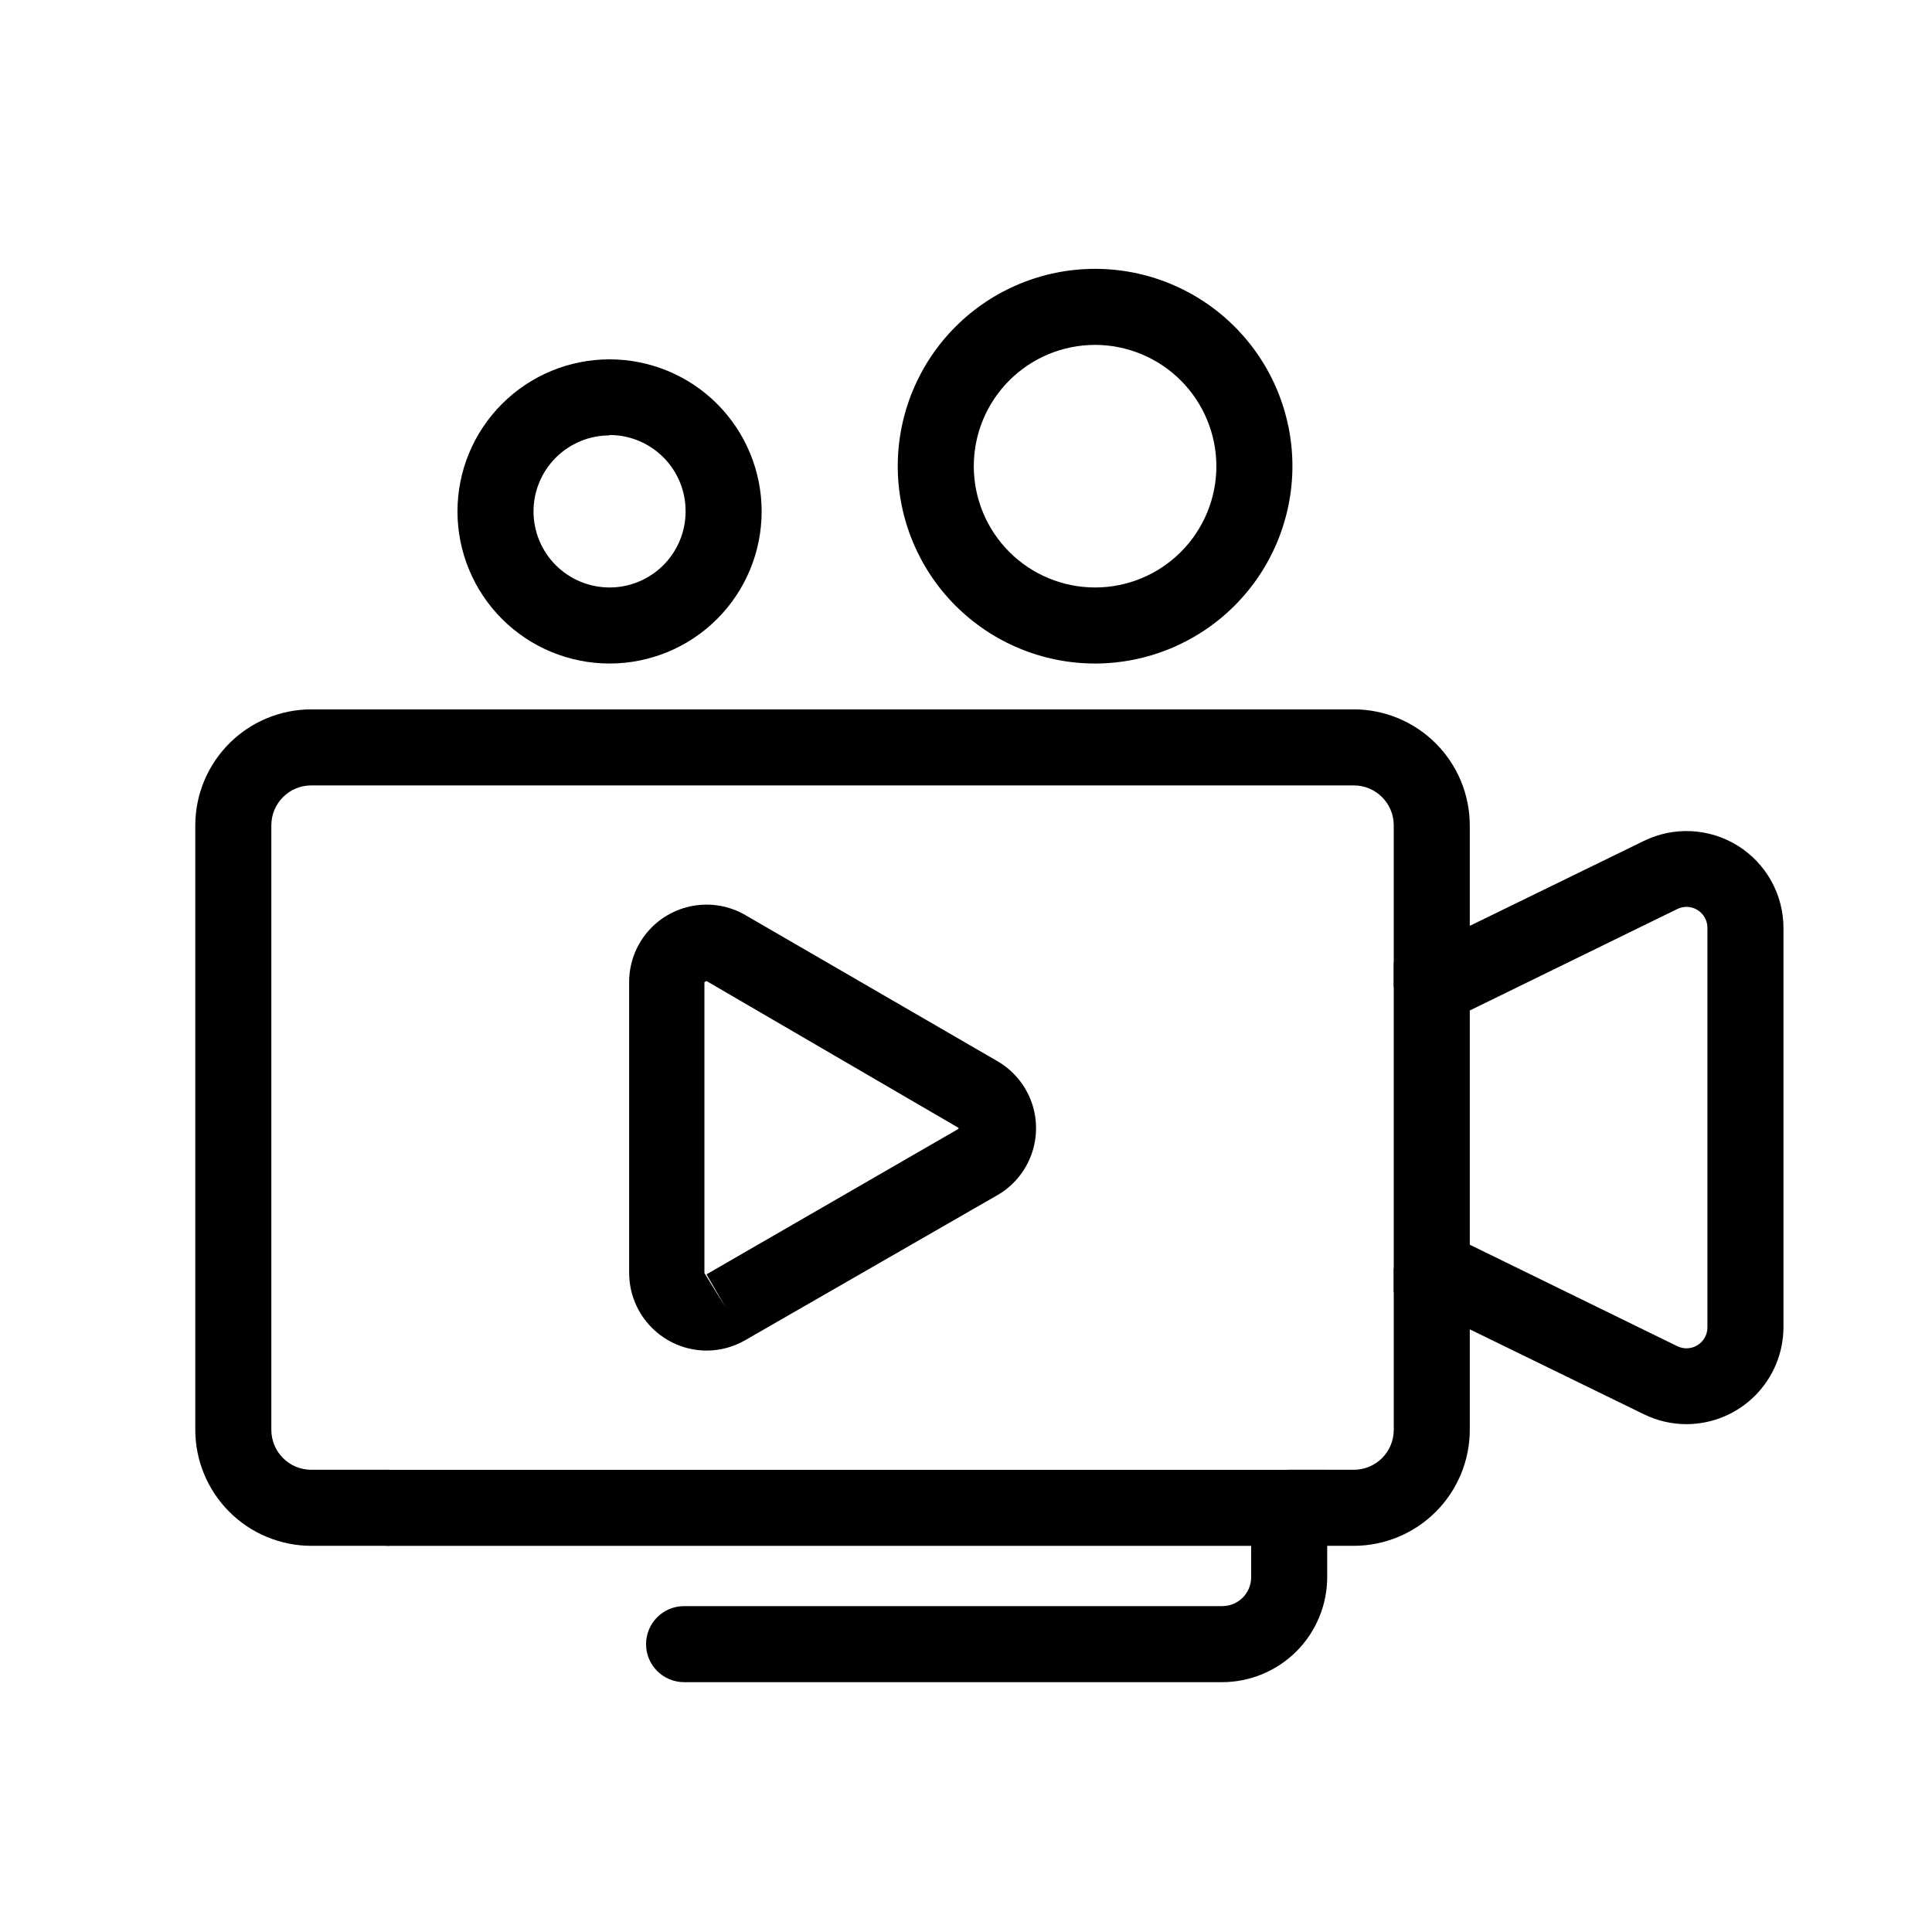 <?xml version="1.0" encoding="UTF-8"?>
<!-- Uploaded to: ICON Repo, www.svgrepo.com, Generator: ICON Repo Mixer Tools -->
<svg fill="#000000" width="800px" height="800px" version="1.1" viewBox="144 144 512 512" xmlns="http://www.w3.org/2000/svg">
 <g>
  <path d="m502.78 553.66h-17.133v-20.152h17.133c2.805 0 5.496-1.113 7.481-3.098 1.984-1.984 3.098-4.676 3.098-7.481v-42.773h20.152v42.773c-0.012 8.145-3.254 15.953-9.016 21.715-5.762 5.762-13.57 9.004-21.715 9.016z"/>
  <path d="m247.19 553.66h-20.703c-8.148-0.012-15.957-3.254-21.719-9.016s-9.004-13.57-9.016-21.715v-160.21c0.012-8.145 3.254-15.953 9.016-21.715s13.57-9.004 21.719-9.016h276.29c8.145 0.012 15.953 3.254 21.715 9.016 5.762 5.762 9.004 13.57 9.016 21.715v42.773h-20.152v-42.773c0-5.84-4.738-10.578-10.578-10.578h-276.29c-5.844 0-10.582 4.738-10.582 10.578v160.21c0 2.805 1.113 5.496 3.098 7.481s4.676 3.098 7.484 3.098h20.707z"/>
  <path d="m331.23 501.92c-5.438-0.023-10.645-2.199-14.484-6.051-3.844-3.852-6.004-9.066-6.019-14.504v-77.082c-0.008-4.828 1.688-9.508 4.785-13.207 3.102-3.703 7.41-6.191 12.164-7.027 4.758-0.84 9.656 0.027 13.836 2.449l66.754 38.691c4.191 2.406 7.398 6.215 9.055 10.758 1.656 4.539 1.656 9.52 0 14.059-1.656 4.539-4.863 8.348-9.055 10.754l-66.754 38.391c-3.121 1.812-6.668 2.769-10.281 2.769zm0-97.941-0.555 0.301v77.082l5.594 9.07-5.039-8.715 66.754-38.543 0.004 0.004c0.055-0.094 0.055-0.211 0-0.305z"/>
  <path d="m590.99 521.42c-3.93 0.004-7.809-0.895-11.336-2.621l-66.301-32.344v-87.262l66.301-32.344c7.961-3.891 17.367-3.406 24.887 1.285 7.519 4.691 12.09 12.926 12.094 21.789v105.8c-0.012 6.801-2.719 13.32-7.523 18.137-4.805 4.812-11.32 7.531-18.121 7.559zm-57.484-47.562 55.016 26.906c1.727 0.836 3.762 0.723 5.383-0.305 1.621-1.027 2.598-2.816 2.578-4.734v-105.8c0.02-1.918-0.957-3.707-2.578-4.734s-3.656-1.141-5.383-0.305l-55.016 26.906z"/>
  <path d="m467.91 589.79h-142.62c-5.566 0-10.078-4.512-10.078-10.078 0-5.566 4.512-10.074 10.078-10.074h142.62c4.231 0 7.66-3.43 7.66-7.66v-8.312h-228.38c-5.562 0-10.074-4.512-10.074-10.074 0-5.566 4.512-10.078 10.074-10.078h248.53v28.465c-0.012 7.371-2.949 14.438-8.16 19.652-5.211 5.211-12.277 8.145-19.652 8.16z"/>
  <path d="m305.54 319.84c-10.691 0-20.941-4.246-28.5-11.805-7.559-7.559-11.805-17.812-11.805-28.5 0-10.691 4.246-20.941 11.805-28.5 7.559-7.559 17.809-11.805 28.5-11.805 10.688 0 20.941 4.246 28.5 11.805 7.559 7.559 11.805 17.809 11.805 28.5 0 10.688-4.246 20.941-11.805 28.5-7.559 7.559-17.812 11.805-28.5 11.805zm0-60.457c-5.344 0-10.473 2.121-14.25 5.902-3.781 3.777-5.902 8.902-5.902 14.25 0 5.344 2.121 10.469 5.902 14.25 3.777 3.777 8.906 5.902 14.25 5.902s10.469-2.125 14.25-5.902c3.777-3.781 5.902-8.906 5.902-14.25 0.027-5.363-2.086-10.516-5.867-14.316-3.781-3.801-8.926-5.938-14.285-5.938z"/>
  <path d="m434.21 319.84c-13.871 0-27.172-5.512-36.977-15.316-9.809-9.809-15.32-23.109-15.32-36.98s5.512-27.172 15.32-36.977c9.805-9.809 23.105-15.32 36.977-15.32 13.871 0 27.172 5.512 36.98 15.32 9.805 9.805 15.316 23.105 15.316 36.977-0.016 13.867-5.527 27.16-15.332 36.965-9.805 9.805-23.098 15.316-36.965 15.332zm0-84.438v-0.004c-8.523 0-16.699 3.387-22.727 9.418-6.031 6.027-9.418 14.203-9.418 22.727s3.387 16.699 9.418 22.73c6.027 6.027 14.203 9.414 22.727 9.414 8.523 0 16.699-3.387 22.73-9.414 6.027-6.031 9.414-14.207 9.414-22.73-0.016-8.52-3.406-16.688-9.43-22.715-6.027-6.023-14.195-9.414-22.715-9.43z"/>
 </g>
</svg>